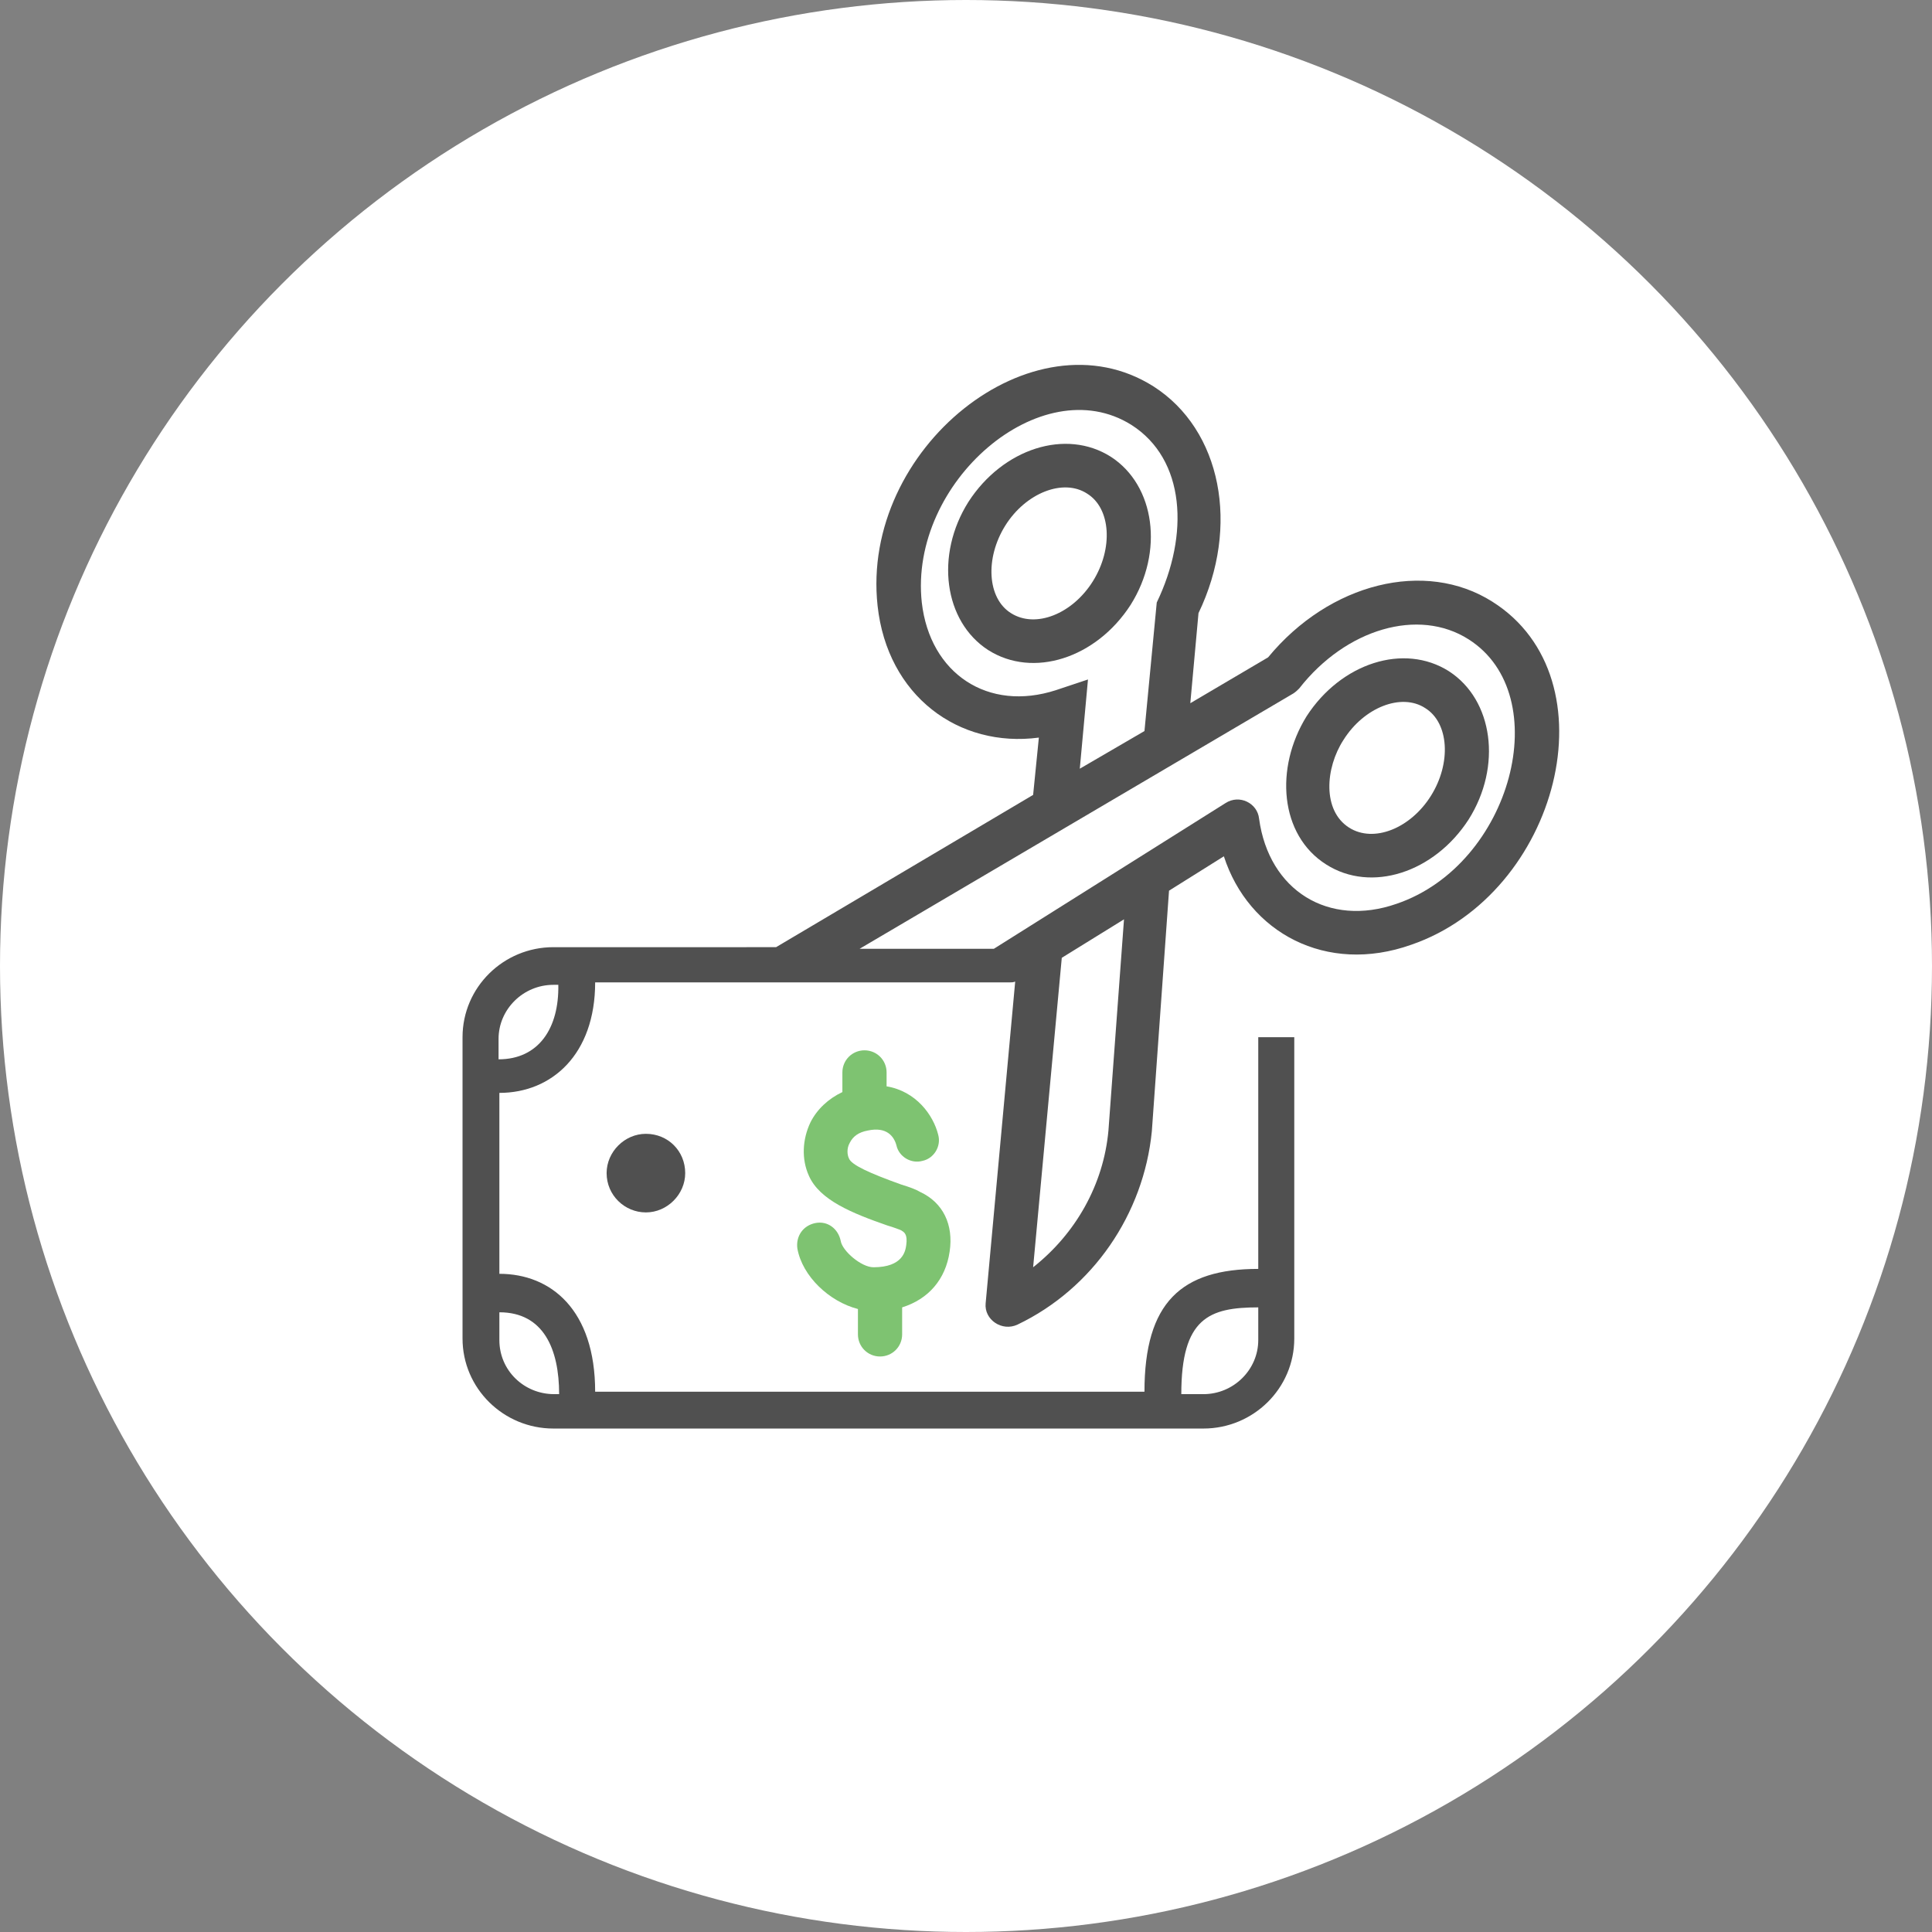 <?xml version="1.0" encoding="utf-8"?>
<!-- Generator: Adobe Illustrator 26.3.1, SVG Export Plug-In . SVG Version: 6.00 Build 0)  -->
<svg version="1.1" id="_x2014_ÎÓÈ_x5F_1" xmlns="http://www.w3.org/2000/svg" xmlns:xlink="http://www.w3.org/1999/xlink"
	 x="0px" y="0px" viewBox="0 0 236 236" style="enable-background:new 0 0 236 236;" xml:space="preserve">
<rect x="0" y="0" width="236" height="236" fill="#808080" stroke="none"/>
<style type="text/css">
	.st0{fill:#FFFFFF;}
	.st1{fill:#505050;}
	.st2{fill:#7EC371;}
</style>
<circle class="st0" cx="118" cy="118" r="118"/>
<g>
	<g>
		<path class="st1" d="M120.7,79.4c-5.4-3.5-6.5-11.6-2.4-18.1c4.2-6.5,11.9-9,17.4-5.5c5.4,3.5,6.5,11.6,2.4,18.1
			C133.9,80.4,126.2,82.9,120.7,79.4z M122.8,64.2c-2.5,4-2.2,8.9,0.7,10.7c3,1.9,7.5,0.1,10-3.9c2.5-4,2.2-8.9-0.7-10.7
			C129.9,58.4,125.3,60.2,122.8,64.2z"/>
		<path class="st1" d="M162,105.6c-5.7-3.6-6.3-11.8-2.4-18.1c4.2-6.5,11.9-9,17.4-5.5c5.4,3.5,6.5,11.6,2.4,18.1
			C175.2,106.6,167.5,109.1,162,105.6z M164.1,90.4c-2.2,3.4-2.6,8.6,0.7,10.7c3,1.9,7.5,0.1,10-3.9c2.5-4,2.2-8.9-0.7-10.7
			C171.2,84.6,166.6,86.4,164.1,90.4z"/>
	</g>
	<path class="st1" d="M83.7,143.3c0,2.6-2.2,4.8-4.8,4.8c-2.6,0-4.8-2.1-4.8-4.8c0-2.6,2.2-4.8,4.8-4.8
		C81.6,138.5,83.7,140.6,83.7,143.3z"/>
	<path class="st1" d="M142.8,108.8l6.7-4.2c3,9.3,12.5,14.5,22.9,10.8c18-6.2,24.8-32.5,9.9-41.9c-8.2-5.2-19.9-2.3-27.4,6.8
		l-9.5,5.6l1-11c5.1-10.6,2.8-22.4-5.5-27.7c-14.7-9.3-35.8,7.6-33.7,26.8c1.2,11,9.9,17.4,19.7,16.1l-0.7,7l-31.4,18.6H67.6
		c-6.1,0-11.1,4.9-11.1,11v36.8c0,6.1,5,11,11.1,11h79.4c6.1,0,11.1-4.9,11.1-11v-36.8h-4.4v28.3c-9.4,0-13.9,4.1-13.9,15H72.7
		c0-10-5.4-14.4-11.7-14.4v-22.1c6.4,0,11.7-4.7,11.7-13.5h50.7c0.2,0,0.4,0,0.6-0.1l0,0.1l-3.6,39.2c-0.2,2,2,3.5,3.9,2.6
		c9.2-4.4,15.4-13.5,16.4-23.6L142.8,108.8z M153.7,159.7v4c0,3.6-3,6.6-6.7,6.6h-2.7C144.3,161,147.7,159.7,153.7,159.7z
		 M68.3,170.3h-0.6c-3.7,0-6.7-2.9-6.7-6.6v-3.4C66.4,160.3,68.3,164.8,68.3,170.3z M60.9,129.4v-2.5c0-3.6,3-6.6,6.7-6.6h0.6
		C68.3,125.6,65.8,129.4,60.9,129.4z M112.6,73.6c-1.6-14.7,14.6-28.6,25.6-21.7c6.6,4.2,7.1,13.4,3.1,21.7l-1.5,15.7l-7.9,4.6
		l1-10.9l-3.9,1.3C120.7,87,113.6,82.3,112.6,73.6z M135.4,138.1c-0.6,6.6-4,12.6-9.2,16.7l3.5-37.8l7.6-4.7L135.4,138.1z
		 M121.4,115.9h-16.4l53-31.2c0.3-0.2,0.5-0.4,0.7-0.6c5.7-7.3,14.6-9.9,20.7-6c10.7,6.8,5.3,27.5-8.8,32.3
		c-8.3,2.9-15.6-1.6-16.8-10.4c-0.2-1.9-2.4-3-4.1-1.9L121.4,115.9z"/>
	<g>
		<path class="st2" d="M116,152.9c-0.5,3.4-2.6,5.8-5.8,6.8v3.3c0,1.5-1.2,2.7-2.7,2.7c-1.5,0-2.7-1.2-2.7-2.7v-3.1
			c-3.5-0.9-6.8-4-7.4-7.4c-0.2-1.5,0.7-2.8,2.2-3.1s2.8,0.7,3.1,2.2c0.2,1.2,2.5,3.2,4,3.2c3.6,0,3.9-2,4-2.7
			c0.2-1.4-0.3-1.6-0.6-1.8c-0.2-0.1-1-0.4-1.7-0.6c-4.3-1.5-8.3-3.1-9.6-6.1c-0.9-2-0.8-4.4,0.2-6.5c0.8-1.6,2.2-2.9,3.9-3.7V131
			c0-1.5,1.2-2.7,2.7-2.7c1.5,0,2.7,1.2,2.7,2.7v1.7c3.6,0.6,5.7,3.5,6.3,5.9c0.4,1.4-0.5,2.9-1.9,3.2c-1.4,0.4-2.9-0.5-3.2-1.9
			c-0.3-1.1-1.2-2.3-3.5-1.8c-1.1,0.2-1.8,0.7-2.2,1.5c-0.4,0.7-0.3,1.5-0.1,1.9c0.3,0.8,2.5,1.8,6.4,3.2c1,0.3,1.8,0.6,2.3,0.9
			C115.2,146.9,116.5,149.6,116,152.9z"/>
	</g>
</g>
</svg>
